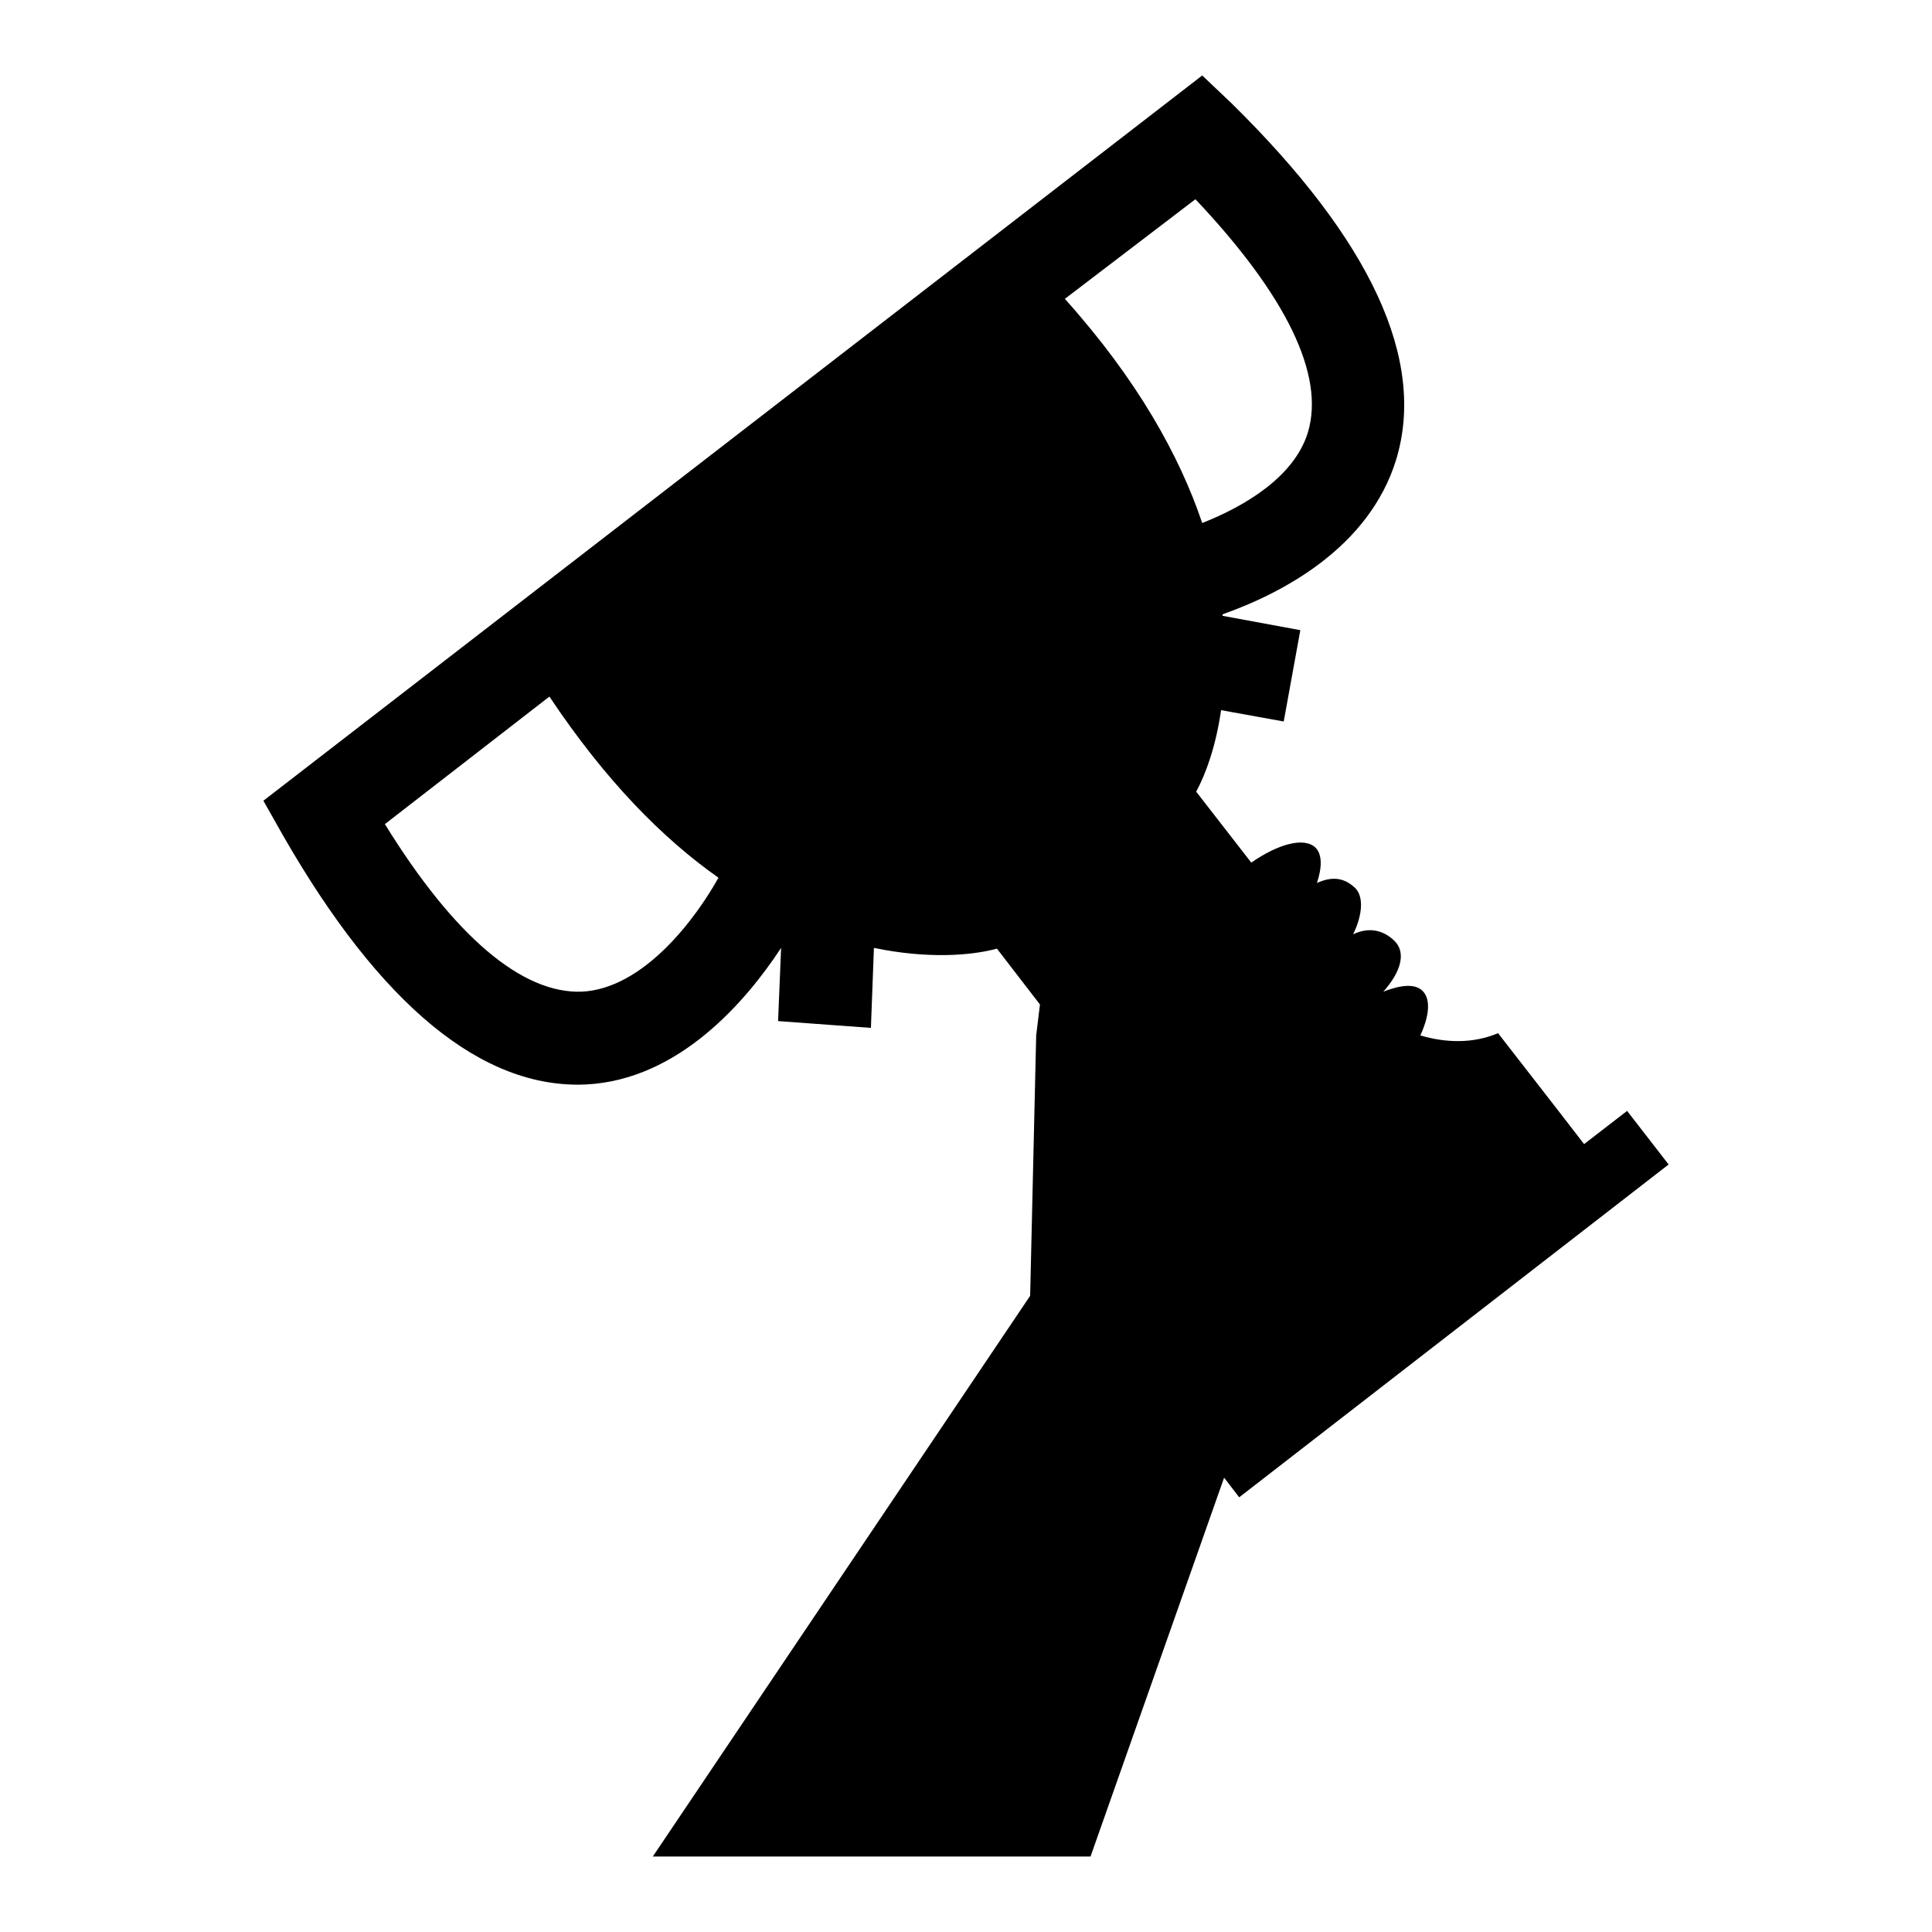 <?xml version="1.0" encoding="utf-8"?>
<!-- Svg Vector Icons : http://www.onlinewebfonts.com/icon -->
<!DOCTYPE svg PUBLIC "-//W3C//DTD SVG 1.1//EN" "http://www.w3.org/Graphics/SVG/1.1/DTD/svg11.dtd">
<svg version="1.1" xmlns="http://www.w3.org/2000/svg" xmlns:xlink="http://www.w3.org/1999/xlink" x="0px" y="0px" viewBox="0 0 256 256" enable-background="new 0 0 256 256" xml:space="preserve">
<g><g><g><path fill="#000000" d="M221.1,154.3l-5.5-7.1l-5.7,4.4c-4.3-5.6-10.1-13-11.4-14.7c-3.3,1.4-6.9,1.3-10.3,0.3c1.2-2.6,1.4-4.8,0.3-5.9c-1-1-2.9-0.8-5.2,0.1c2.4-2.7,3-5.2,1.5-6.7c-1.1-1.1-3-2.1-5.5-0.9c1.3-2.7,1.4-5.1,0.2-6.2c-1.1-1-2.6-1.7-5-0.6c0.7-2.1,0.7-3.8-0.2-4.7c-1.5-1.4-4.9-0.5-8.5,2l-7.3-9.4c1.3-2.4,2.6-6,3.3-10.8l8.3,1.5l2.2-12.1L162,81.6c0-0.1,0-0.1,0-0.2c7.9-2.8,19.4-8.8,23-20.5c4-13.2-3.3-29-21.8-47.2l-3.9-3.7L34.9,106.1l2.6,4.6c12.9,22.5,26.4,33.6,40.1,33c12.4-0.6,21.3-11.1,25.9-18.1l-0.4,9.7l12.3,0.9l0.4-10.6c7.2,1.5,13,1,16.3,0.1l5.7,7.4l-0.5,4.1l-0.8,34.5L86.5,246h58l17.7-50.2l2,2.6L221.1,154.3z M77.1,131.4c-7.9,0.3-16.9-7.3-26.1-22.2l21.8-16.9c7.4,11.1,15,18.8,22.4,24C92.2,121.7,85.3,131,77.1,131.4z M158.4,26.4c12,12.7,17.2,23.3,14.9,30.9c-1.8,5.9-8.4,9.8-14,12c-3-8.9-8.6-19-18.2-29.7L158.4,26.4z"/></g><g></g><g></g><g></g><g></g><g></g><g></g><g></g><g></g><g></g><g></g><g></g><g></g><g></g><g></g><g></g></g></g>
</svg>